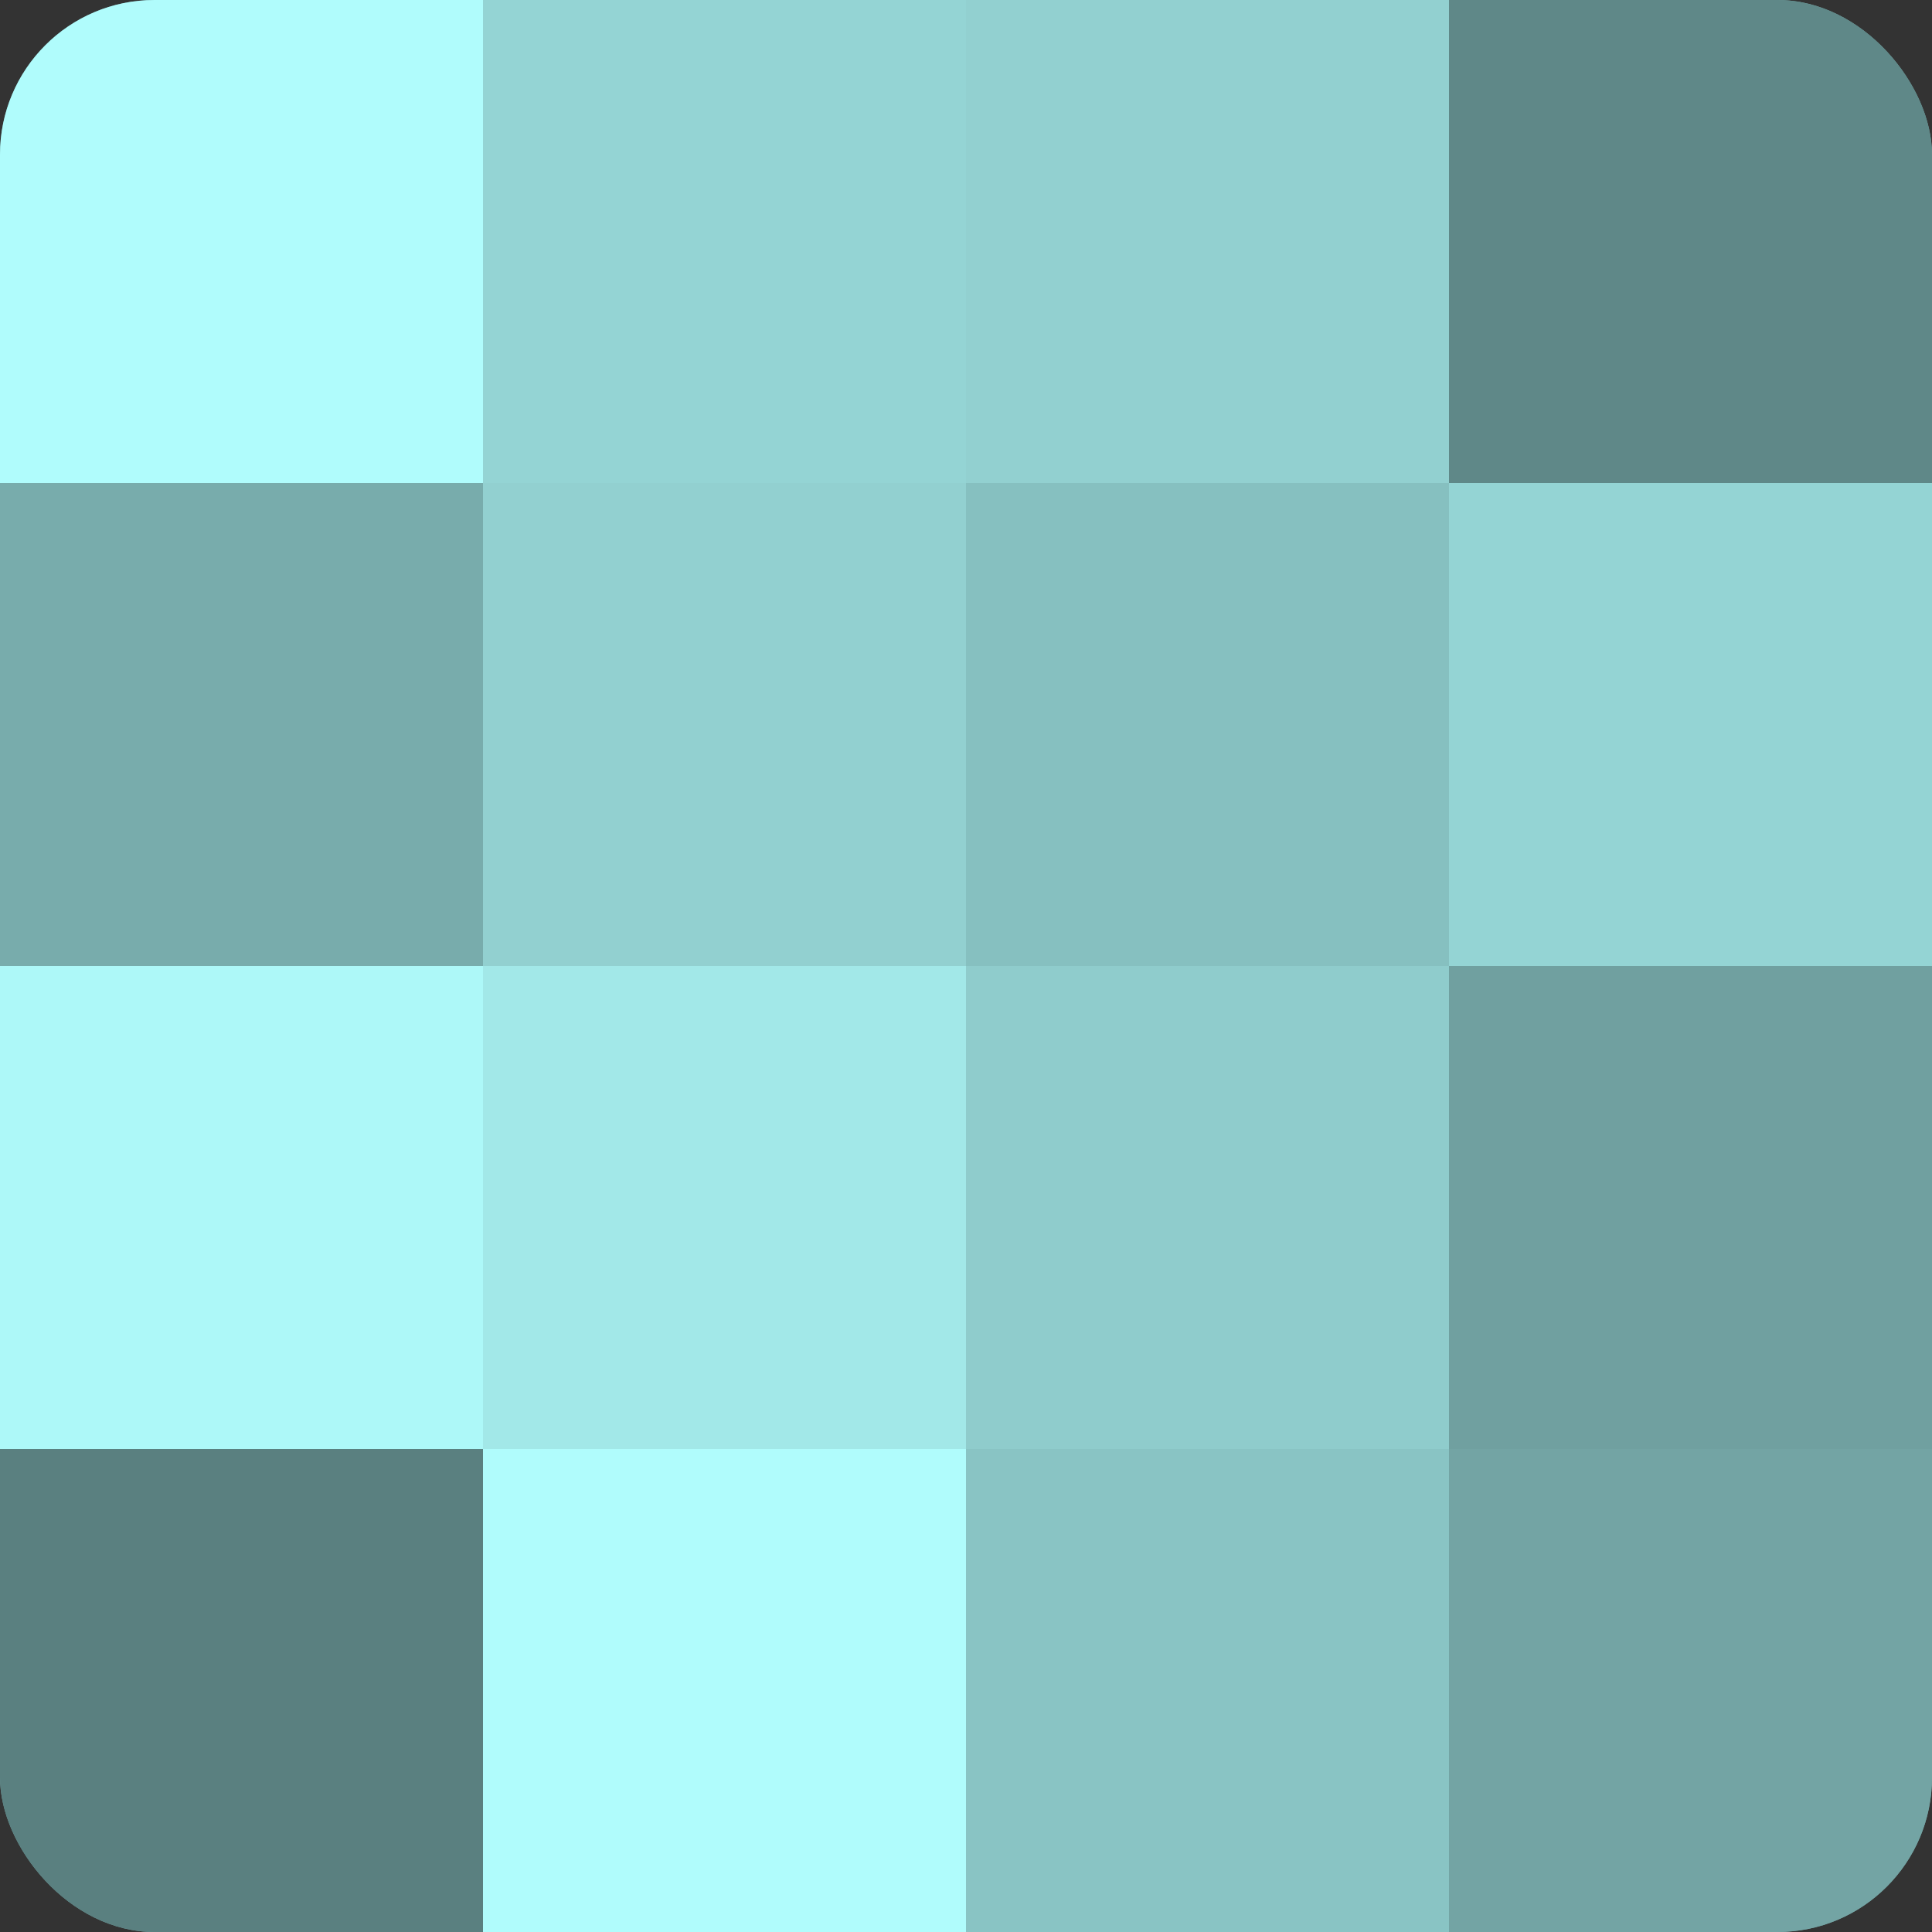 <?xml version="1.0" encoding="UTF-8"?>
<svg xmlns="http://www.w3.org/2000/svg" width="60" height="60" viewBox="0 0 100 100" preserveAspectRatio="xMidYMid meet"><rect x="0" y="0" width="100" height="100" fill="#333333" stroke="none"/><defs><clipPath id="c" width="100" height="100"><rect width="100" height="100" rx="8" ry="8"/></clipPath></defs><g clip-path="url(#c)"><rect width="100" height="100" fill="#70a0a0"/><rect width="25" height="25" fill="#b0fcfc"/><rect y="25" width="25" height="25" fill="#78acac"/><rect y="50" width="25" height="25" fill="#adf8f8"/><rect y="75" width="25" height="25" fill="#5a8080"/><rect x="25" width="25" height="25" fill="#94d4d4"/><rect x="25" y="25" width="25" height="25" fill="#92d0d0"/><rect x="25" y="50" width="25" height="25" fill="#a2e8e8"/><rect x="25" y="75" width="25" height="25" fill="#b0fcfc"/><rect x="50" width="25" height="25" fill="#92d0d0"/><rect x="50" y="25" width="25" height="25" fill="#86c0c0"/><rect x="50" y="50" width="25" height="25" fill="#8fcccc"/><rect x="50" y="75" width="25" height="25" fill="#89c4c4"/><rect x="75" width="25" height="25" fill="#5f8888"/><rect x="75" y="25" width="25" height="25" fill="#94d4d4"/><rect x="75" y="50" width="25" height="25" fill="#70a0a0"/><rect x="75" y="75" width="25" height="25" fill="#73a4a4"/></g></svg>
